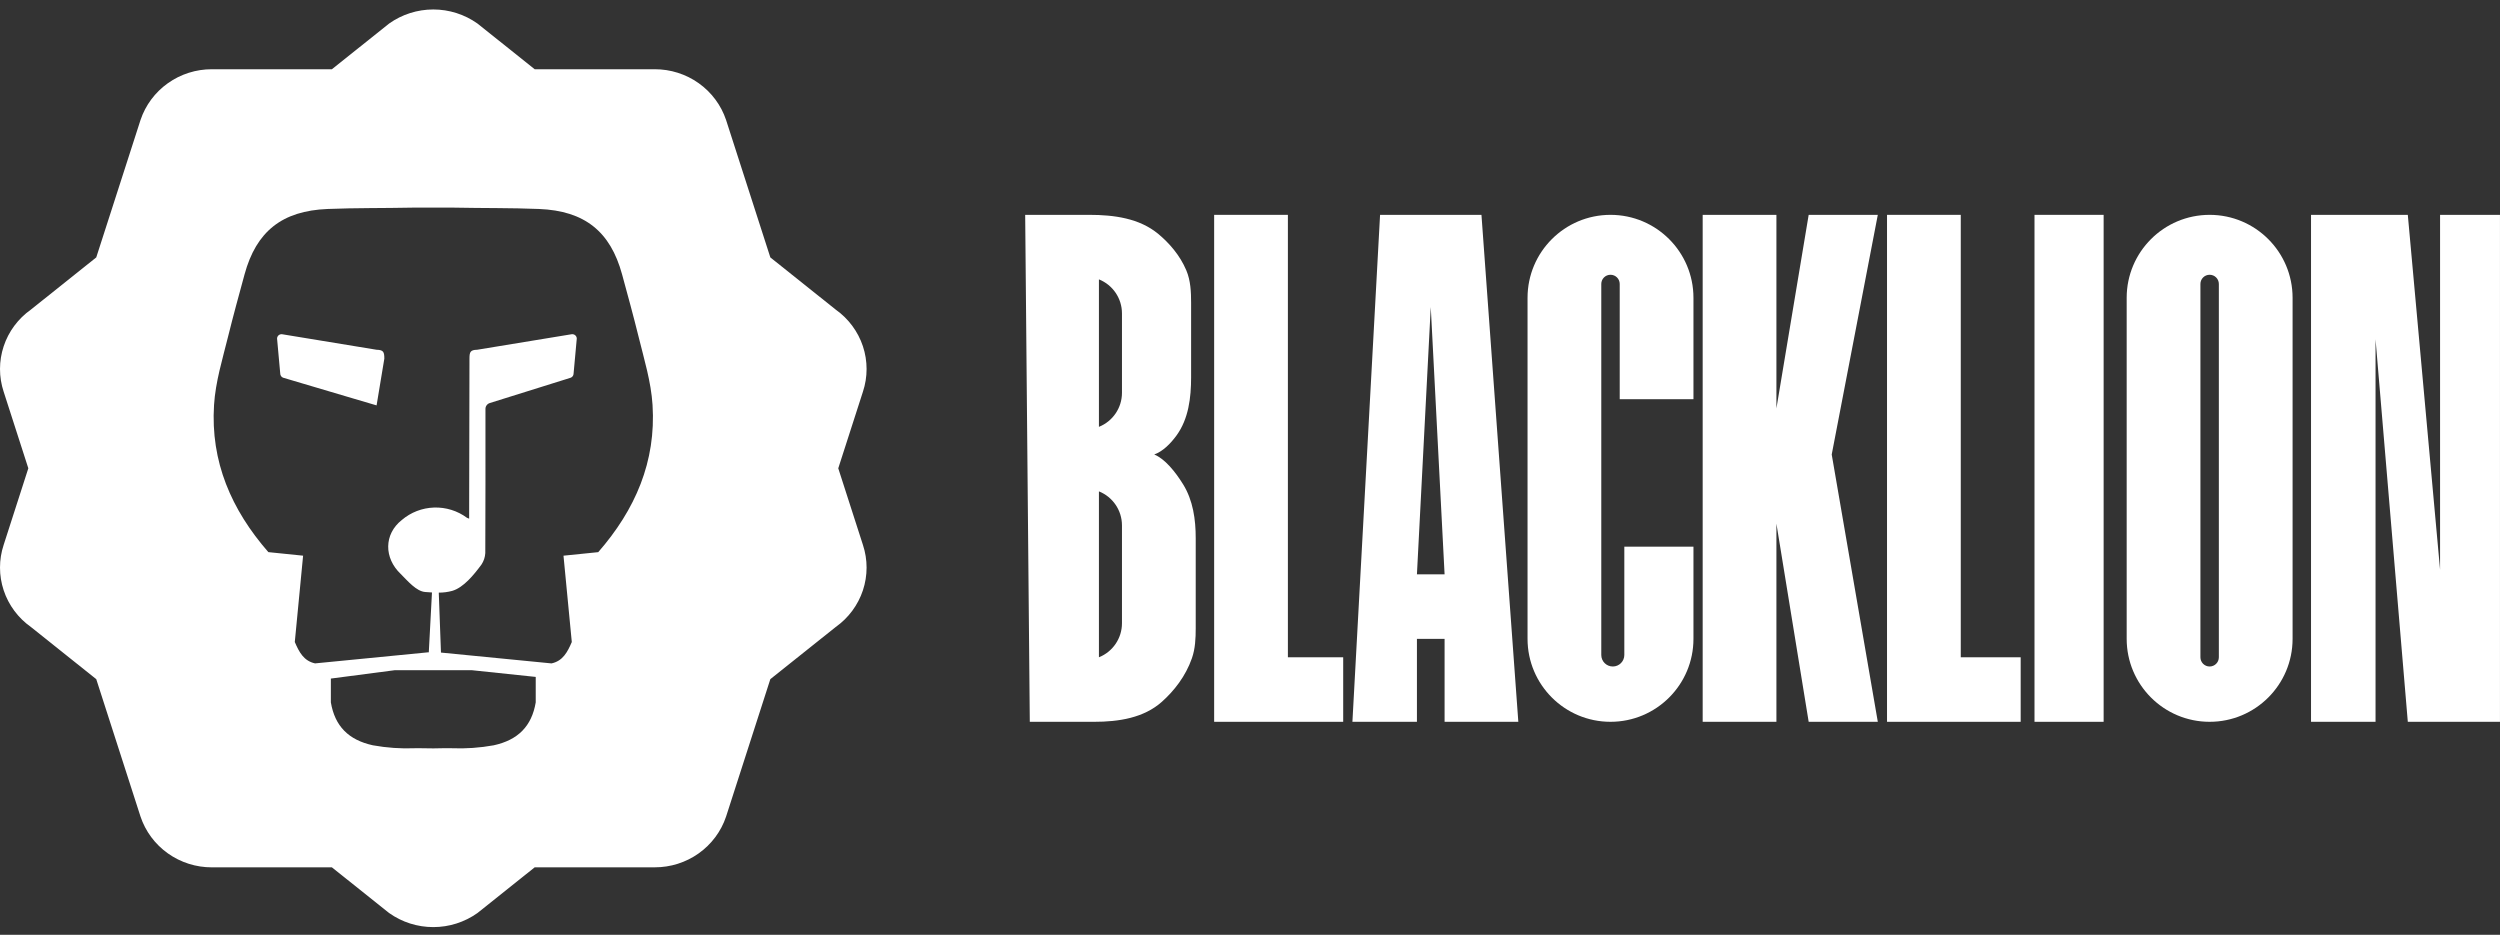 <svg width="230" height="86" viewBox="0 0 230 86" fill="none" xmlns="http://www.w3.org/2000/svg">
<rect x="0" y="0" width="230" height="86" fill="#333333" stroke="none"/>
<path d="M35.805 84.004L30.535 79.796H19.493C18.039 79.799 16.622 79.349 15.443 78.51C14.264 77.672 13.383 76.487 12.927 75.125L8.855 62.482L2.845 57.685C1.667 56.852 0.79 55.67 0.339 54.311C-0.112 52.952 -0.113 51.487 0.337 50.128L2.606 43.083L0.337 36.039C-0.113 34.68 -0.112 33.214 0.339 31.855C0.79 30.496 1.667 29.314 2.845 28.481L8.855 23.682L12.927 11.041C13.383 9.679 14.264 8.495 15.443 7.656C16.622 6.817 18.039 6.367 19.493 6.37H30.535L35.805 2.162C36.987 1.323 38.407 0.871 39.863 0.871C41.32 0.871 42.739 1.323 43.922 2.162L49.192 6.37H60.234C61.688 6.367 63.105 6.817 64.284 7.656C65.463 8.495 66.344 9.68 66.8 11.042L70.871 23.682L76.881 28.481C78.058 29.315 78.936 30.497 79.388 31.856C79.838 33.215 79.839 34.68 79.389 36.039L77.12 43.084L79.389 50.13C79.839 51.489 79.838 52.954 79.387 54.313C78.936 55.672 78.058 56.854 76.881 57.687L70.871 62.482L66.8 75.123C66.344 76.485 65.463 77.669 64.284 78.508C63.105 79.347 61.688 79.797 60.234 79.794H49.192L43.922 84.002C42.739 84.842 41.32 85.293 39.863 85.293C38.407 85.293 36.987 84.842 35.805 84.002V84.004ZM39.811 68.851H39.916C40.457 68.832 41 68.835 41.543 68.837C42.843 68.891 44.144 68.8 45.423 68.568C47.657 68.079 48.916 66.814 49.287 64.619V62.276L43.414 61.659H36.313L30.439 62.428V64.619C30.81 66.812 32.069 68.077 34.305 68.568C35.584 68.8 36.886 68.89 38.185 68.837C38.373 68.837 38.561 68.837 38.748 68.837C39.102 68.835 39.457 68.839 39.811 68.851ZM53.063 31.149L52.769 34.374C52.768 34.458 52.742 34.54 52.692 34.608C52.642 34.676 52.573 34.727 52.492 34.755L45.06 37.08C44.945 37.116 44.844 37.187 44.773 37.283C44.701 37.379 44.662 37.495 44.662 37.614V37.794C44.662 42.158 44.67 46.521 44.647 50.884C44.626 51.262 44.504 51.627 44.293 51.942C43.609 52.868 42.645 54.065 41.595 54.363C41.195 54.47 40.782 54.524 40.367 54.523L40.569 60.037L50.74 61.033C51.773 60.811 52.204 60.004 52.605 59.066L51.841 51.123L55.038 50.798C58.444 46.894 60.366 42.473 60.034 37.254C59.897 35.111 59.261 33.061 58.752 30.989C58.277 29.065 57.751 27.152 57.23 25.239C56.151 21.293 53.783 19.393 49.591 19.226C46.994 19.12 44.391 19.157 41.79 19.102H39.864H37.939C35.339 19.157 32.736 19.12 30.138 19.226C25.946 19.395 23.578 21.294 22.5 25.239C21.977 27.152 21.454 29.065 20.977 30.989C20.466 33.059 19.829 35.109 19.692 37.253C19.36 42.471 21.284 46.893 24.689 50.796L27.885 51.122L27.121 59.065C27.523 60.003 27.953 60.809 28.986 61.032L39.344 60.017H39.449L39.742 54.507C39.534 54.496 39.325 54.48 39.118 54.464C38.309 54.404 37.514 53.455 36.868 52.807C35.318 51.339 35.309 49.145 36.971 47.836C37.797 47.133 38.841 46.73 39.931 46.694C41.02 46.658 42.09 46.991 42.961 47.637C43.026 47.669 43.093 47.696 43.162 47.718C43.162 47.474 43.162 47.27 43.162 47.063C43.172 42.373 43.181 37.683 43.191 32.992C43.191 32.383 43.27 32.191 43.901 32.177L52.582 30.751C52.605 30.748 52.628 30.746 52.651 30.746C52.705 30.745 52.758 30.756 52.808 30.776C52.858 30.796 52.903 30.825 52.942 30.863C52.98 30.9 53.01 30.945 53.031 30.994C53.052 31.043 53.062 31.095 53.063 31.149ZM32.604 36.693L27.874 35.291L26.06 34.753C25.98 34.726 25.91 34.675 25.86 34.606C25.81 34.538 25.783 34.457 25.783 34.373L25.708 33.548L25.62 32.581L25.49 31.147C25.491 31.088 25.504 31.03 25.529 30.978C25.555 30.925 25.592 30.878 25.637 30.84C25.683 30.803 25.736 30.775 25.793 30.76C25.851 30.745 25.911 30.742 25.969 30.752L34.65 32.178C35.28 32.192 35.358 32.383 35.359 32.993L34.646 37.296L32.604 36.693Z" fill="white"/>
<path d="M111.702 66.406V19.766H118.486V60.47H123.574V66.406H111.702Z" fill="white"/>
<path d="M155.798 36.726H149.014V26.126C149.014 25.657 148.634 25.278 148.166 25.278C147.697 25.278 147.318 25.657 147.318 26.126V60.258C147.318 60.843 147.792 61.318 148.378 61.318C148.963 61.318 149.438 60.843 149.438 60.258V50.294H155.798V58.774C155.798 62.989 152.381 66.406 148.166 66.406C143.951 66.406 140.534 62.989 140.534 58.774V27.398C140.534 23.183 143.951 19.766 148.166 19.766C152.381 19.766 155.798 23.183 155.798 27.398V36.726Z" fill="white"/>
<path d="M156.646 66.406V19.766H163.43V37.574L166.398 19.766H172.758L168.518 41.814L172.758 66.406H166.398L163.43 48.174V66.406H156.646Z" fill="white"/>
<path d="M180.39 19.766H173.606V66.406H185.902V60.47H180.39V19.766Z" fill="white"/>
<path d="M193.534 19.766H187.174V66.406H193.534V19.766Z" fill="white"/>
<path d="M212.614 19.766V66.406H218.55V31.214L221.518 66.406H229.998V19.766H224.486V52.414L221.518 19.766H212.614Z" fill="white"/>
<path fill-rule="evenodd" clip-rule="evenodd" d="M126.966 19.766H136.294L139.686 66.406H132.902V58.774H130.358V66.406H124.422L126.966 19.766ZM131.63 28.246L132.902 52.838H130.358L131.63 28.246Z" fill="white"/>
<path fill-rule="evenodd" clip-rule="evenodd" d="M195.654 27.398V58.774C195.654 62.989 199.071 66.406 203.286 66.406C207.501 66.406 210.918 62.989 210.918 58.774V27.398C210.918 23.183 207.501 19.766 203.286 19.766C199.071 19.766 195.654 23.183 195.654 27.398ZM203.286 61.318C203.755 61.318 204.134 60.938 204.134 60.47V26.126C204.134 25.657 203.755 25.278 203.286 25.278V25.278C202.818 25.278 202.438 25.657 202.438 26.126V60.47C202.438 60.938 202.818 61.318 203.286 61.318V61.318Z" fill="white"/>
<path fill-rule="evenodd" clip-rule="evenodd" d="M94.317 19.766L94.741 66.406H100.677C102.917 66.406 105.228 66.052 106.897 64.56C108.001 63.573 109.071 62.236 109.657 60.557C109.965 59.675 110.006 58.728 110.006 57.794V49.517C110.006 47.785 109.76 46.035 108.849 44.562C108.119 43.381 107.154 42.2 106.189 41.814C106.978 41.526 107.675 40.837 108.238 40.065C109.349 38.54 109.582 36.594 109.582 34.708V27.878C109.582 26.856 109.539 25.814 109.141 24.872C108.557 23.49 107.582 22.373 106.567 21.527C104.827 20.077 102.484 19.766 100.219 19.766H94.317ZM101.101 39.27V25.702C102.382 26.214 103.221 27.454 103.221 28.833V36.139C103.221 37.517 102.382 38.758 101.101 39.27ZM101.101 60.47V45.206C102.382 45.718 103.221 46.958 103.221 48.337V57.339C103.221 58.718 102.382 59.958 101.101 60.47Z" fill="white"/>
</svg>
